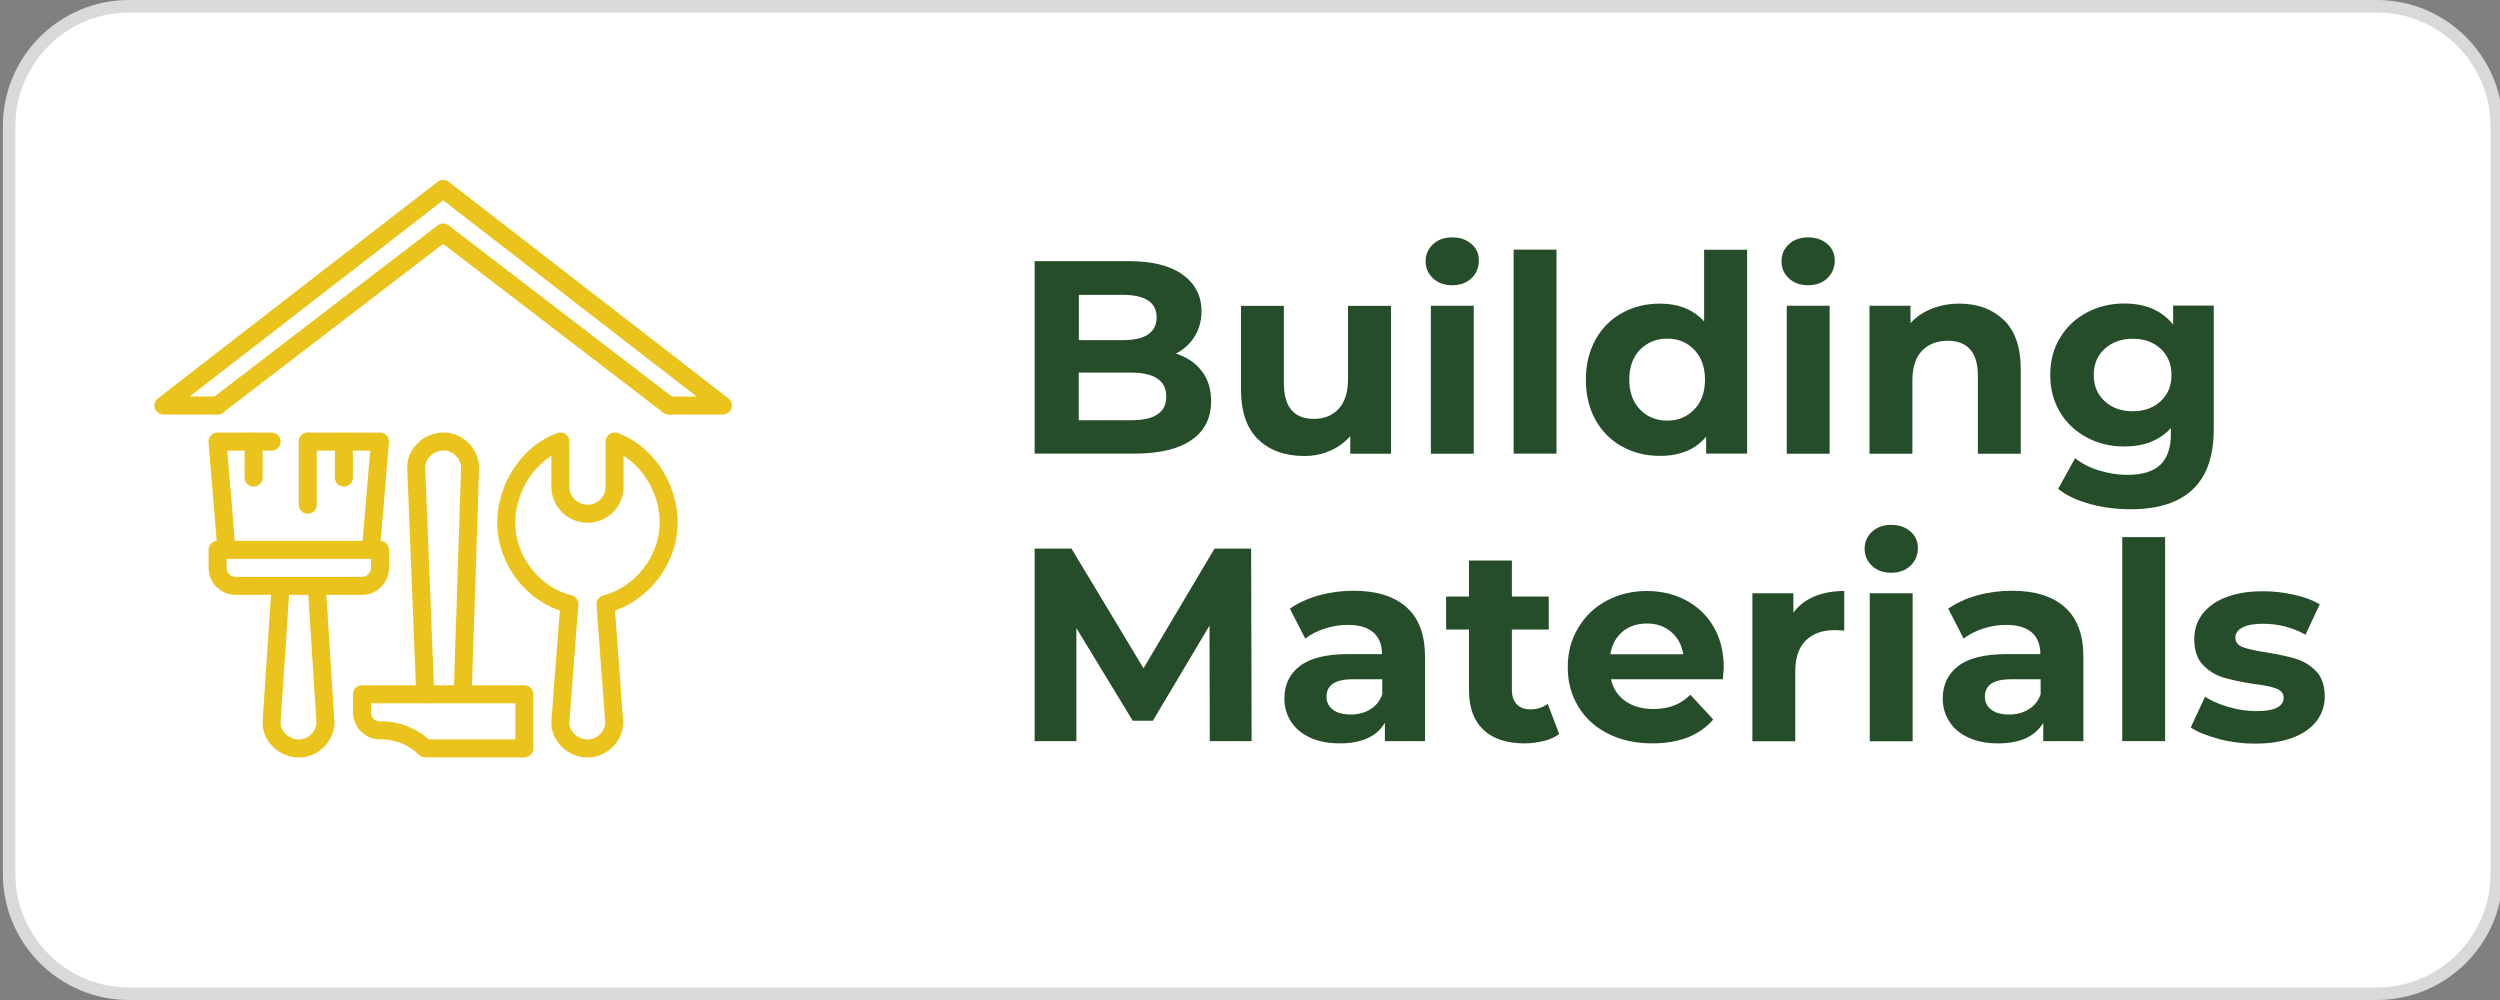 <?xml version="1.0" encoding="UTF-8"?><svg id="Layer_1" xmlns="http://www.w3.org/2000/svg" viewBox="0 0 200 80"><rect x="0" y="0" width="200" height="80" fill="#808080" stroke="none"/><defs><style>.cls-1,.cls-2{fill:none;}.cls-3{fill:#d9d9d9;}.cls-4{fill:#264d2a;}.cls-5{fill:#fff;}.cls-2{stroke:#eac31c;stroke-linecap:round;stroke-linejoin:round;stroke-width:1.44px;}</style></defs><path class="cls-5" d="M10.32.5h179.83c5.29,0,9.59,4.3,9.59,9.59v59.82c0,5.29-4.3,9.59-9.59,9.59H10.32c-5.29,0-9.59-4.3-9.59-9.59V10.09C.73,4.8,5.03.5,10.32.5Z"/><path class="cls-3" d="M190.15,1c5.01,0,9.09,4.08,9.09,9.09v59.82c0,5.01-4.08,9.09-9.09,9.09H10.32c-5.01,0-9.09-4.08-9.09-9.09V10.09C1.23,5.08,5.31,1,10.32,1h179.82M190.15,0H10.32C4.75,0,.23,4.52.23,10.09v59.82c0,5.57,4.52,10.09,10.09,10.09h179.82c5.57,0,10.09-4.52,10.09-10.09V10.09c0-5.57-4.52-10.09-10.09-10.09h0Z"/><rect class="cls-1" x="80.94" y="19.97" width="106.14" height="40.06"/><path class="cls-4" d="M96.14,29.68c.5.65.75,1.46.75,2.41,0,1.35-.52,2.39-1.57,3.11-1.05.73-2.58,1.09-4.59,1.09h-7.96v-15.4h7.52c1.88,0,3.32.36,4.32,1.08s1.51,1.69,1.51,2.93c0,.75-.18,1.42-.54,2-.36.59-.86,1.05-1.51,1.39.88.28,1.57.74,2.07,1.4ZM86.31,23.58v3.63h3.54c.88,0,1.55-.15,2-.46.45-.31.68-.76.68-1.36s-.23-1.05-.68-1.35c-.46-.3-1.12-.45-2-.45h-3.54ZM92.59,33.15c.48-.31.71-.78.71-1.43,0-1.28-.95-1.91-2.84-1.91h-4.16v3.81h4.16c.94,0,1.65-.15,2.12-.46Z"/><path class="cls-4" d="M111.28,24.46v11.84h-3.26v-1.41c-.45.51-1,.91-1.63,1.18-.63.27-1.31.41-2.05.41-1.55,0-2.79-.45-3.7-1.34-.91-.89-1.36-2.22-1.36-3.98v-6.69h3.43v6.18c0,1.91.8,2.86,2.4,2.86.82,0,1.48-.27,1.98-.8.5-.54.75-1.33.75-2.39v-5.85h3.43Z"/><path class="cls-4" d="M114.64,22.26c-.4-.37-.59-.82-.59-1.36s.2-1,.59-1.36c.4-.37.91-.55,1.54-.55s1.14.18,1.54.53c.4.35.59.79.59,1.32,0,.57-.2,1.04-.59,1.42-.4.37-.91.56-1.54.56s-1.14-.18-1.54-.55ZM114.47,24.46h3.43v11.84h-3.43v-11.84Z"/><path class="cls-4" d="M121.09,19.97h3.43v16.32h-3.43v-16.32Z"/><path class="cls-4" d="M139.77,19.97v16.32h-3.28v-1.36c-.85,1.03-2.08,1.54-3.7,1.54-1.12,0-2.12-.25-3.03-.75-.9-.5-1.61-1.21-2.12-2.13-.51-.92-.77-1.99-.77-3.21s.26-2.29.77-3.21c.51-.92,1.22-1.64,2.12-2.13.9-.5,1.91-.75,3.03-.75,1.51,0,2.69.48,3.54,1.43v-5.74h3.43ZM135.54,32.76c.57-.59.86-1.39.86-2.39s-.29-1.79-.86-2.39c-.57-.59-1.29-.89-2.16-.89s-1.61.3-2.18.89c-.57.59-.86,1.39-.86,2.39s.29,1.79.86,2.39c.57.59,1.3.89,2.18.89s1.58-.3,2.16-.89Z"/><path class="cls-4" d="M143.11,22.26c-.4-.37-.59-.82-.59-1.36s.2-1,.59-1.36c.4-.37.91-.55,1.54-.55s1.14.18,1.54.53c.4.35.59.79.59,1.32,0,.57-.2,1.04-.59,1.42-.4.37-.91.56-1.54.56s-1.14-.18-1.54-.55ZM142.94,24.46h3.43v11.84h-3.43v-11.84Z"/><path class="cls-4" d="M160.31,25.6c.9.88,1.35,2.19,1.35,3.92v6.78h-3.43v-6.25c0-.94-.21-1.64-.62-2.1-.41-.46-1-.69-1.78-.69-.87,0-1.55.27-2.07.8-.51.54-.77,1.33-.77,2.39v5.85h-3.43v-11.84h3.28v1.39c.45-.5,1.02-.88,1.69-1.15.67-.27,1.42-.41,2.22-.41,1.47,0,2.65.44,3.55,1.32Z"/><path class="cls-4" d="M177.1,24.46v9.86c0,2.17-.56,3.78-1.69,4.84-1.13,1.06-2.78,1.58-4.95,1.58-1.14,0-2.23-.14-3.26-.42-1.03-.28-1.88-.68-2.55-1.21l1.36-2.46c.5.41,1.13.74,1.89.98s1.53.36,2.29.36c1.19,0,2.06-.27,2.63-.8.56-.54.85-1.35.85-2.43v-.51c-.9.98-2.14,1.47-3.74,1.47-1.09,0-2.08-.24-2.98-.72-.9-.48-1.62-1.15-2.14-2.01s-.79-1.86-.79-2.99.26-2.13.79-2.99c.53-.87,1.24-1.54,2.14-2.01.9-.48,1.9-.72,2.98-.72,1.72,0,3.02.56,3.92,1.69v-1.52h3.26ZM172.85,32.1c.58-.54.87-1.24.87-2.1s-.29-1.57-.87-2.1c-.58-.54-1.32-.8-2.23-.8s-1.66.27-2.24.8c-.59.54-.88,1.24-.88,2.1s.29,1.57.88,2.1c.59.54,1.33.8,2.24.8s1.65-.27,2.23-.8Z"/><path class="cls-4" d="M96.78,59.29l-.02-9.24-4.53,7.61h-1.61l-4.51-7.41v9.04h-3.34v-15.4h2.95l5.76,9.57,5.68-9.57h2.93l.04,15.4h-3.34Z"/><path class="cls-4" d="M112.53,48.59c.98.87,1.47,2.19,1.47,3.95v6.75h-3.21v-1.47c-.64,1.1-1.85,1.65-3.61,1.65-.91,0-1.7-.15-2.37-.46-.67-.31-1.18-.73-1.53-1.28-.35-.54-.53-1.16-.53-1.85,0-1.1.41-1.96,1.24-2.6.83-.63,2.11-.95,3.84-.95h2.73c0-.75-.23-1.32-.68-1.73-.46-.4-1.14-.61-2.05-.61-.63,0-1.25.1-1.86.3-.61.2-1.13.47-1.55.8l-1.23-2.4c.65-.45,1.42-.81,2.32-1.06s1.83-.37,2.78-.37c1.83,0,3.24.44,4.22,1.31ZM109.61,56.75c.46-.27.78-.67.97-1.2v-1.21h-2.35c-1.41,0-2.11.46-2.11,1.39,0,.44.17.79.52,1.05.34.26.82.38,1.42.38s1.11-.14,1.56-.41Z"/><path class="cls-4" d="M124.74,58.72c-.34.25-.75.44-1.24.56-.49.12-1.01.19-1.55.19-1.41,0-2.5-.36-3.27-1.08-.77-.72-1.16-1.77-1.16-3.17v-4.86h-1.83v-2.64h1.83v-2.88h3.43v2.88h2.95v2.64h-2.95v4.82c0,.5.13.88.39,1.16.26.27.62.41,1.09.41.54,0,1-.15,1.39-.44l.92,2.42Z"/><path class="cls-4" d="M137.83,54.34h-8.95c.16.73.54,1.31,1.14,1.74s1.35.64,2.24.64c.62,0,1.16-.09,1.64-.27s.92-.47,1.33-.87l1.83,1.98c-1.11,1.28-2.74,1.91-4.88,1.91-1.33,0-2.52-.26-3.54-.78-1.03-.52-1.82-1.24-2.38-2.17-.56-.92-.84-1.97-.84-3.15s.27-2.2.83-3.13c.55-.93,1.3-1.66,2.27-2.18s2.04-.78,3.22-.78,2.21.25,3.15.75c.94.5,1.68,1.21,2.21,2.14.54.93.8,2.01.8,3.25,0,.04-.02.35-.07.92ZM129.8,50.54c-.53.44-.85,1.04-.97,1.8h5.83c-.12-.75-.44-1.34-.97-1.79-.53-.45-1.17-.67-1.94-.67s-1.43.22-1.96.66Z"/><path class="cls-4" d="M145.13,47.72c.7-.29,1.5-.44,2.41-.44v3.17c-.38-.03-.64-.04-.77-.04-.98,0-1.75.28-2.31.83-.56.55-.84,1.38-.84,2.47v5.59h-3.43v-11.84h3.28v1.56c.41-.57.96-1,1.66-1.3Z"/><path class="cls-4" d="M149.76,45.26c-.4-.37-.59-.82-.59-1.36s.2-1,.59-1.36c.4-.37.91-.55,1.54-.55s1.14.18,1.54.53c.4.35.59.79.59,1.32,0,.57-.2,1.04-.59,1.42-.4.37-.91.56-1.54.56s-1.14-.18-1.54-.55ZM149.58,47.46h3.43v11.84h-3.43v-11.84Z"/><path class="cls-4" d="M165.2,48.59c.98.87,1.47,2.19,1.47,3.95v6.75h-3.21v-1.47c-.65,1.1-1.85,1.65-3.61,1.65-.91,0-1.7-.15-2.37-.46-.67-.31-1.18-.73-1.53-1.28-.35-.54-.53-1.16-.53-1.85,0-1.1.41-1.96,1.24-2.6.83-.63,2.11-.95,3.84-.95h2.73c0-.75-.23-1.32-.68-1.73-.46-.4-1.14-.61-2.05-.61-.63,0-1.25.1-1.86.3-.61.2-1.13.47-1.55.8l-1.23-2.4c.65-.45,1.42-.81,2.32-1.06.9-.25,1.83-.37,2.78-.37,1.83,0,3.24.44,4.22,1.31ZM162.28,56.75c.45-.27.78-.67.97-1.2v-1.21h-2.35c-1.41,0-2.11.46-2.11,1.39,0,.44.17.79.52,1.05.34.26.82.38,1.42.38s1.11-.14,1.56-.41Z"/><path class="cls-4" d="M169.78,42.97h3.43v16.32h-3.43v-16.32Z"/><path class="cls-4" d="M177.5,59.11c-.94-.24-1.69-.55-2.24-.91l1.14-2.46c.53.34,1.17.61,1.91.83.75.21,1.48.32,2.2.32,1.45,0,2.18-.36,2.18-1.08,0-.34-.2-.58-.59-.73-.4-.15-1-.27-1.83-.37-.97-.15-1.77-.32-2.4-.51-.63-.19-1.18-.53-1.64-1.01-.46-.48-.69-1.17-.69-2.07,0-.75.22-1.41.65-1.99.43-.58,1.06-1.03,1.89-1.35.83-.32,1.81-.48,2.94-.48.84,0,1.67.09,2.5.28.83.18,1.51.44,2.06.76l-1.14,2.44c-1.04-.59-2.18-.88-3.41-.88-.73,0-1.28.1-1.65.31-.37.21-.55.47-.55.79,0,.37.2.62.59.77.4.15,1.03.29,1.89.42.97.16,1.76.33,2.38.52s1.15.52,1.61,1c.46.48.68,1.16.68,2.02,0,.73-.22,1.39-.66,1.96-.44.57-1.08,1.02-1.92,1.33-.84.32-1.84.47-3,.47-.98,0-1.94-.12-2.88-.36Z"/><polyline class="cls-2" points="17.4 32.44 13.07 32.44 35.45 15.11 57.83 32.44 53.5 32.44"/><polyline class="cls-2" points="17.4 32.44 35.45 18.6 53.5 32.44"/><path class="cls-2" d="M34.02,55.54l-.72-18.05c-.07-1.17.99-2.17,2.17-2.17h0c1.18,0,2.11.99,2.14,2.05l-.59,18.05"/><path class="cls-2" d="M53.5,41.82c0-2.83-1.81-5.6-4.33-6.5v3.61c0,1.2-.97,2.17-2.17,2.17s-2.17-.97-2.17-2.17v-3.61c-2.52.89-4.33,3.67-4.33,6.5,0,3.06,2.2,5.81,5.05,6.5l-.72,9.39c-.07,1.17.99,2.17,2.17,2.17s2.11-.99,2.14-2.05l-.7-9.5c2.81-.72,5.05-3.46,5.05-6.5Z"/><path class="cls-2" d="M22.45,46.88l-.72,10.83c-.07,1.17.99,2.17,2.17,2.17h0c1.18,0,2.11-.99,2.14-2.05l-.7-10.94"/><path class="cls-2" d="M17.4,43.99h13v1.44c0,.8-.65,1.44-1.44,1.44h-10.11c-.8,0-1.44-.65-1.44-1.44v-1.44h0Z"/><polyline class="cls-2" points="24.62 35.33 30.4 35.33 29.67 43.99"/><polyline class="cls-2" points="18.12 43.99 17.4 35.33 21.73 35.33"/><line class="cls-2" x1="27.51" y1="35.33" x2="27.51" y2="38.21"/><line class="cls-2" x1="24.62" y1="40.38" x2="24.62" y2="35.33"/><line class="cls-2" x1="20.29" y1="35.33" x2="20.29" y2="38.21"/><path class="cls-2" d="M28.95,55.54h13v4.33s-7.94,0-7.94,0h0c-.92-.92-2.18-1.44-3.49-1.44h-.12c-.8,0-1.44-.65-1.44-1.44v-1.44Z"/></svg>